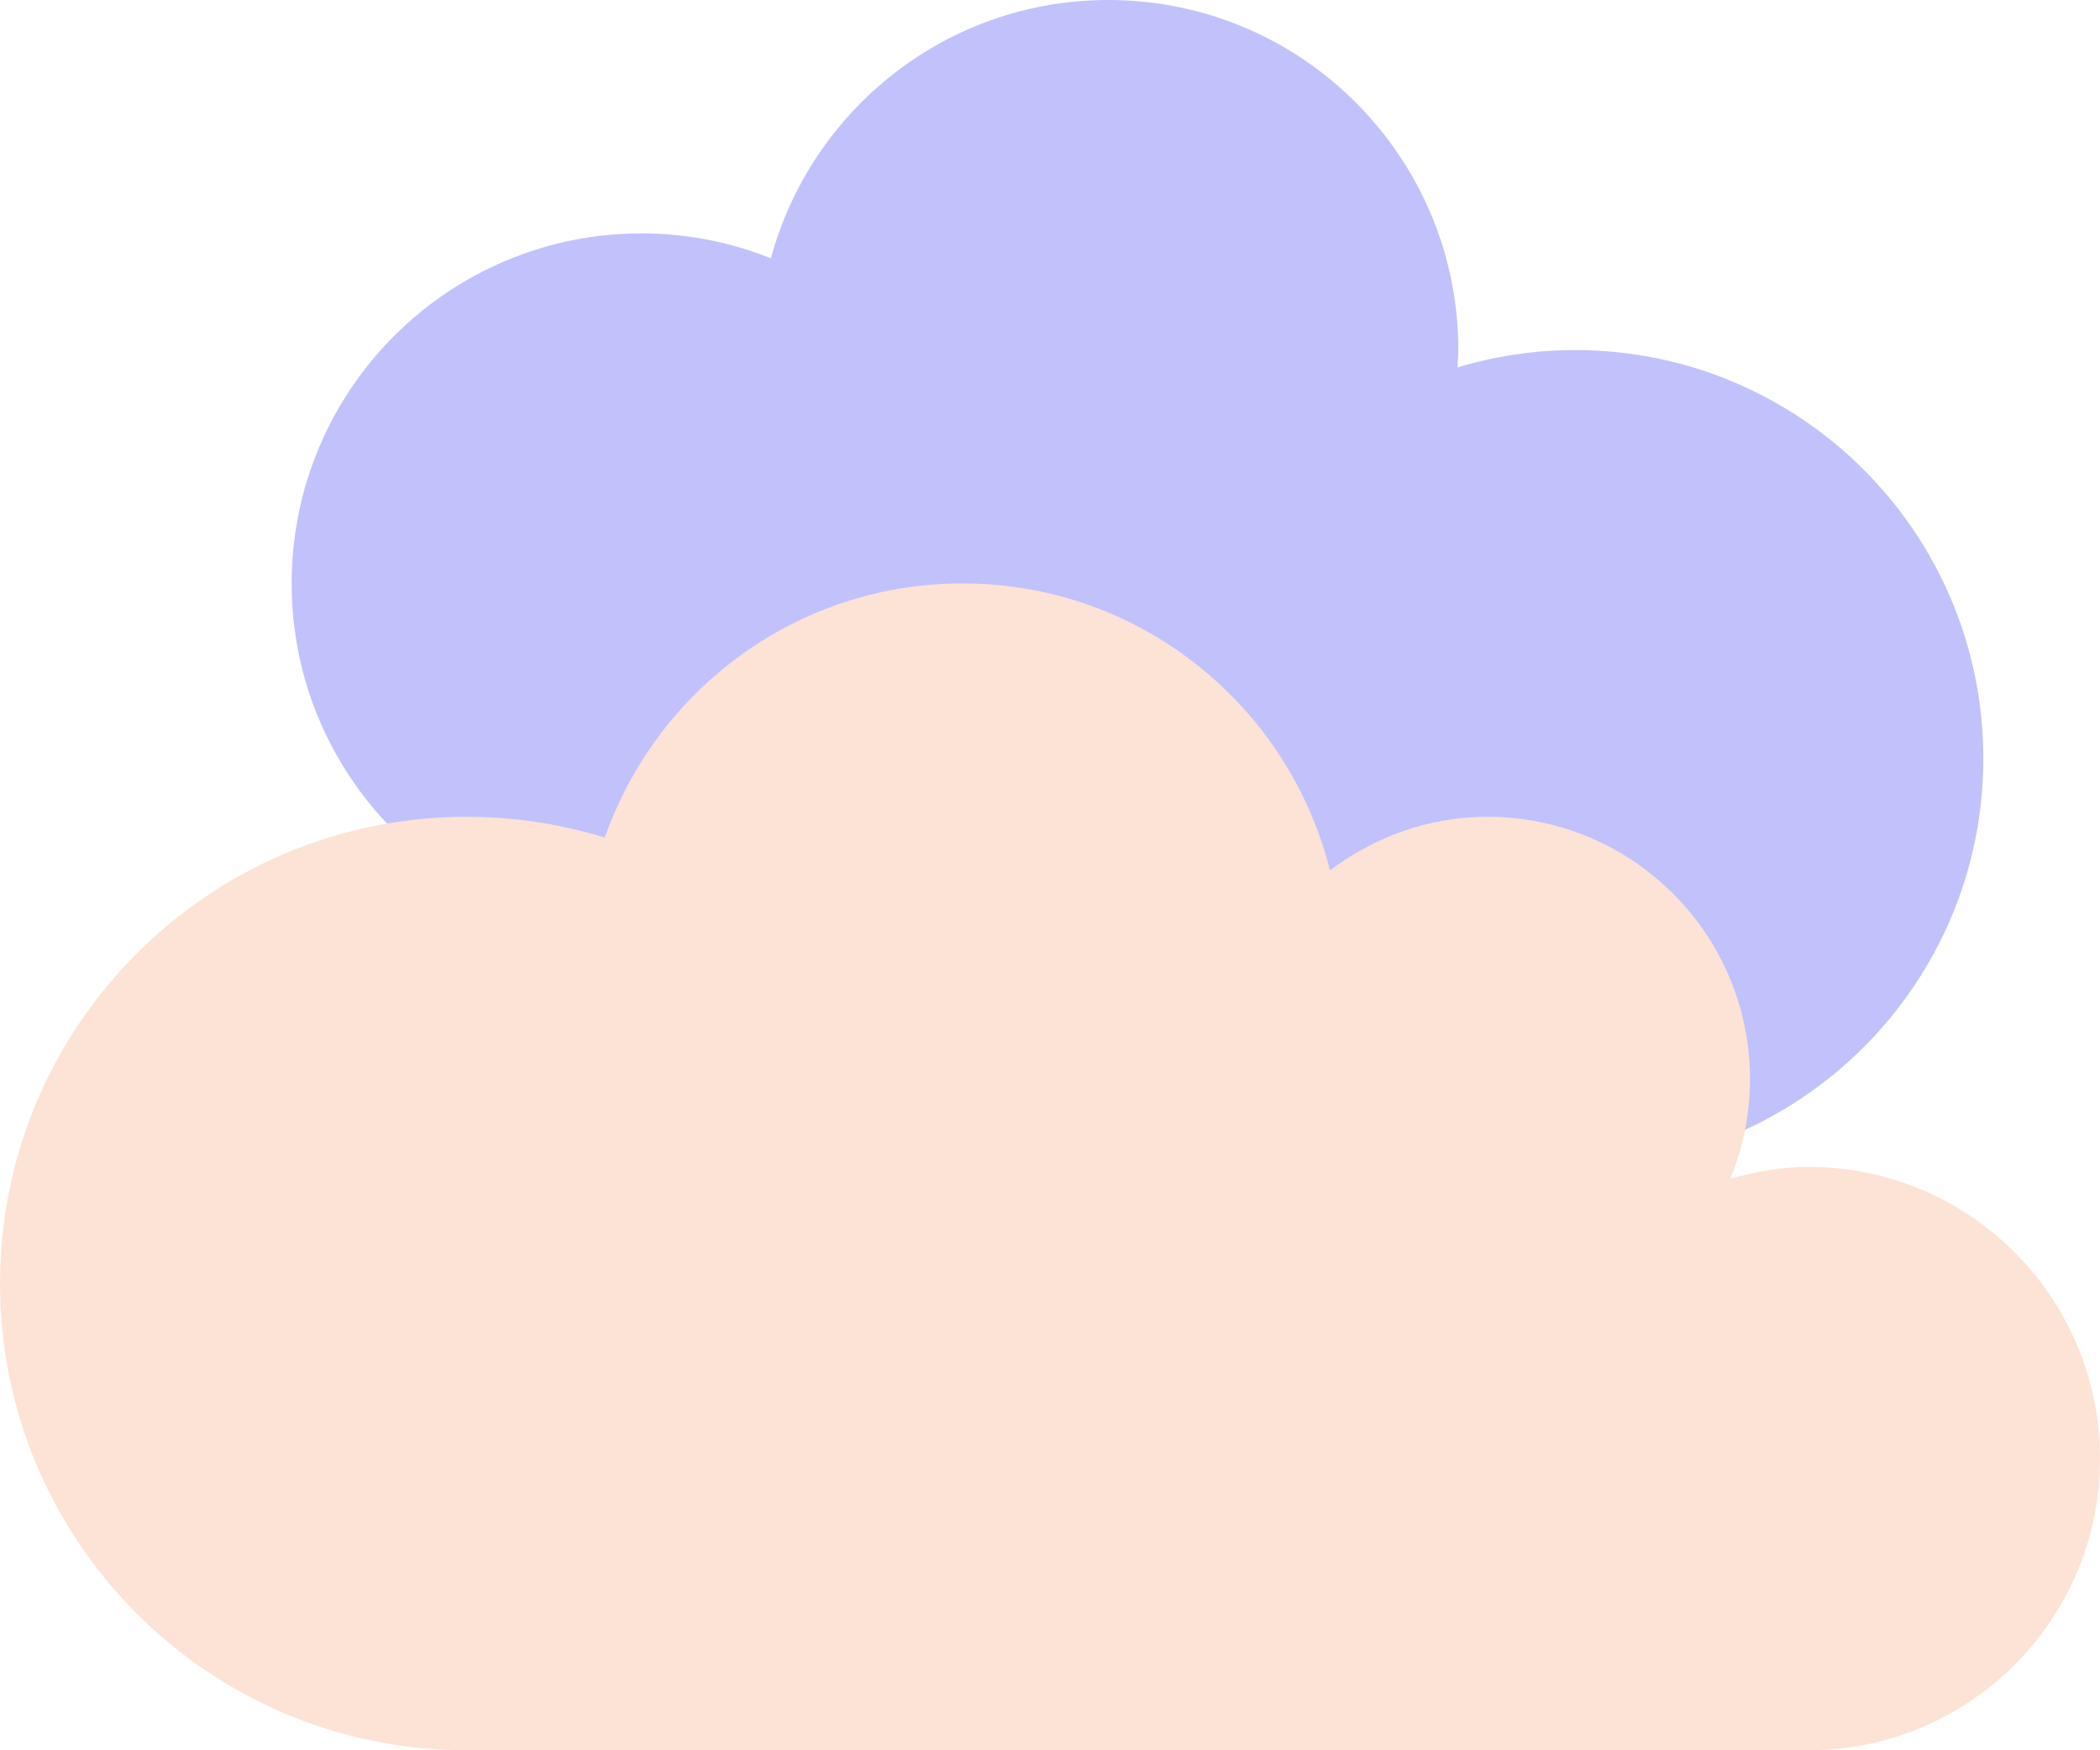 <svg
      className=""
      width="54"
      height="45"
      viewBox="0 0 54 45"
      fill="none"
      xmlns="http://www.w3.org/2000/svg"
    >
      <path
        d="M40.5 9C39.449 9 38.434 9.159 37.477 9.447C37.485 9.297 37.5 9.152 37.5 9C37.5 4.03 33.469 0 28.5 0C24.346 0 20.86 2.817 19.823 6.641C18.794 6.231 17.674 6 16.5 6C11.529 6 7.5 10.029 7.5 15C7.5 19.968 11.529 24 16.5 24C20.654 24 24.14 21.183 25.177 17.358C26.206 17.767 27.326 18 28.5 18C29.062 18 29.61 17.942 30.144 17.844C30.057 18.384 30 18.934 30 19.5C30 25.297 34.703 30 40.5 30C46.297 30 51 25.297 51 19.5C51 13.701 46.297 9 40.5 9Z"
        fill="#C1C2FB"
      />
      <path
        d="M46.5 30C45.8 30 45.135 30.128 44.492 30.306C44.816 29.517 45 28.656 45 27.75C45 24.023 41.977 21 38.25 21C36.721 21 35.33 21.526 34.199 22.381C33.139 18.144 29.316 15 24.75 15C20.493 15 16.883 17.733 15.553 21.535C14.431 21.188 13.238 21 12 21C5.373 21 0 26.373 0 33C0 39.629 5.373 45 12 45H46.5C50.643 45 54 41.643 54 37.5C54 33.357 50.643 30 46.5 30Z"
        fill="#FDE3D5"
      />
    </svg>